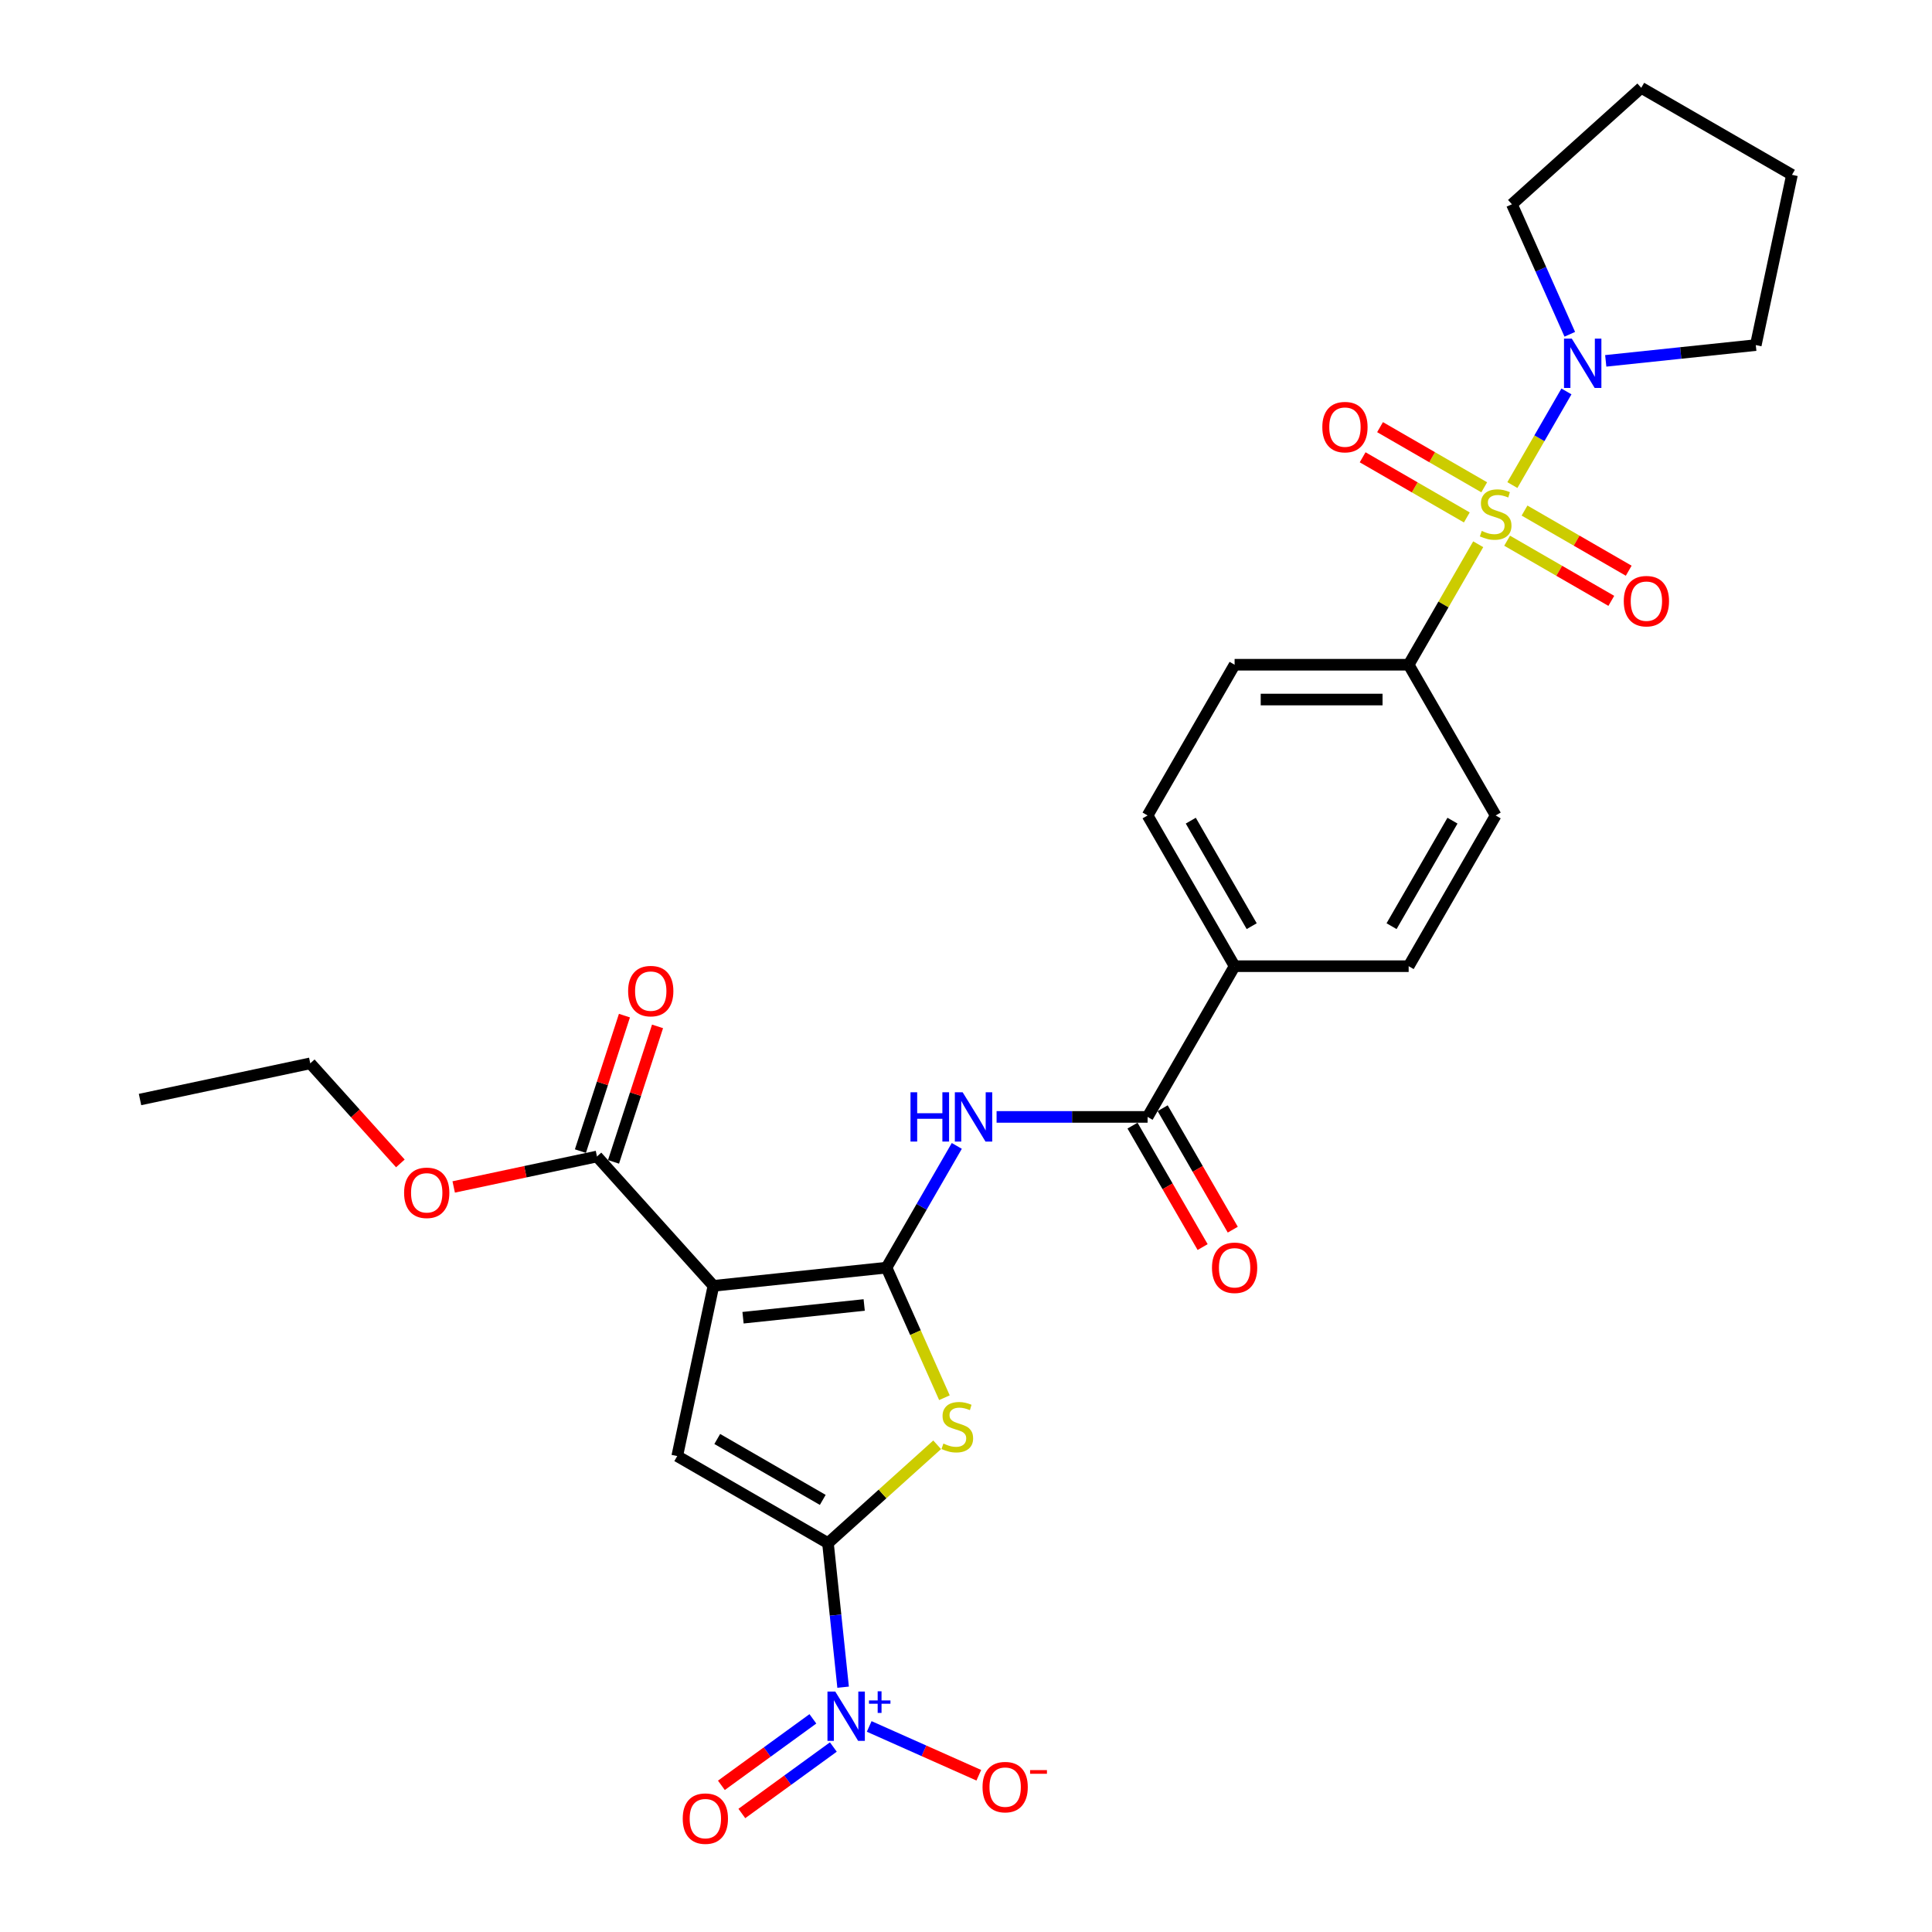 <?xml version='1.0' encoding='iso-8859-1'?>
<svg version='1.1' baseProfile='full'
              xmlns='http://www.w3.org/2000/svg'
                      xmlns:rdkit='http://www.rdkit.org/xml'
                      xmlns:xlink='http://www.w3.org/1999/xlink'
                  xml:space='preserve'
width='1000px' height='1000px' viewBox='0 0 1000 1000'>
<!-- END OF HEADER -->
<rect style='opacity:1.0;fill:#FFFFFF;stroke:none' width='1000' height='1000' x='0' y='0'> </rect>
<path class='bond-1' d='M 458.86,656.129 L 369.268,665.546' style='fill:none;fill-rule:evenodd;stroke:#000000;stroke-width:6px;stroke-linecap:butt;stroke-linejoin:miter;stroke-opacity:1' />
<path class='bond-1' d='M 447.304,675.46 L 384.59,682.052' style='fill:none;fill-rule:evenodd;stroke:#000000;stroke-width:6px;stroke-linecap:butt;stroke-linejoin:miter;stroke-opacity:1' />
<path class='bond-3' d='M 458.86,656.129 L 473.847,689.792' style='fill:none;fill-rule:evenodd;stroke:#000000;stroke-width:6px;stroke-linecap:butt;stroke-linejoin:miter;stroke-opacity:1' />
<path class='bond-3' d='M 473.847,689.792 L 488.835,723.454' style='fill:none;fill-rule:evenodd;stroke:#CCCC00;stroke-width:6px;stroke-linecap:butt;stroke-linejoin:miter;stroke-opacity:1' />
<path class='bond-6' d='M 458.86,656.129 L 477.049,624.625' style='fill:none;fill-rule:evenodd;stroke:#000000;stroke-width:6px;stroke-linecap:butt;stroke-linejoin:miter;stroke-opacity:1' />
<path class='bond-6' d='M 477.049,624.625 L 495.238,593.121' style='fill:none;fill-rule:evenodd;stroke:#0000FF;stroke-width:6px;stroke-linecap:butt;stroke-linejoin:miter;stroke-opacity:1' />
<path class='bond-0' d='M 765.12,281.704 L 747.118,312.884' style='fill:none;fill-rule:evenodd;stroke:#CCCC00;stroke-width:6px;stroke-linecap:butt;stroke-linejoin:miter;stroke-opacity:1' />
<path class='bond-0' d='M 747.118,312.884 L 729.117,344.064' style='fill:none;fill-rule:evenodd;stroke:#000000;stroke-width:6px;stroke-linecap:butt;stroke-linejoin:miter;stroke-opacity:1' />
<path class='bond-7' d='M 782.804,251.075 L 796.795,226.841' style='fill:none;fill-rule:evenodd;stroke:#CCCC00;stroke-width:6px;stroke-linecap:butt;stroke-linejoin:miter;stroke-opacity:1' />
<path class='bond-7' d='M 796.795,226.841 L 810.787,202.607' style='fill:none;fill-rule:evenodd;stroke:#0000FF;stroke-width:6px;stroke-linecap:butt;stroke-linejoin:miter;stroke-opacity:1' />
<path class='bond-11' d='M 780.087,279.872 L 807.048,295.438' style='fill:none;fill-rule:evenodd;stroke:#CCCC00;stroke-width:6px;stroke-linecap:butt;stroke-linejoin:miter;stroke-opacity:1' />
<path class='bond-11' d='M 807.048,295.438 L 834.01,311.004' style='fill:none;fill-rule:evenodd;stroke:#FF0000;stroke-width:6px;stroke-linecap:butt;stroke-linejoin:miter;stroke-opacity:1' />
<path class='bond-11' d='M 789.096,264.269 L 816.057,279.835' style='fill:none;fill-rule:evenodd;stroke:#CCCC00;stroke-width:6px;stroke-linecap:butt;stroke-linejoin:miter;stroke-opacity:1' />
<path class='bond-11' d='M 816.057,279.835 L 843.018,295.401' style='fill:none;fill-rule:evenodd;stroke:#FF0000;stroke-width:6px;stroke-linecap:butt;stroke-linejoin:miter;stroke-opacity:1' />
<path class='bond-12' d='M 768.232,252.223 L 741.271,236.657' style='fill:none;fill-rule:evenodd;stroke:#CCCC00;stroke-width:6px;stroke-linecap:butt;stroke-linejoin:miter;stroke-opacity:1' />
<path class='bond-12' d='M 741.271,236.657 L 714.31,221.091' style='fill:none;fill-rule:evenodd;stroke:#FF0000;stroke-width:6px;stroke-linecap:butt;stroke-linejoin:miter;stroke-opacity:1' />
<path class='bond-12' d='M 759.223,267.826 L 732.262,252.26' style='fill:none;fill-rule:evenodd;stroke:#CCCC00;stroke-width:6px;stroke-linecap:butt;stroke-linejoin:miter;stroke-opacity:1' />
<path class='bond-12' d='M 732.262,252.26 L 705.301,236.694' style='fill:none;fill-rule:evenodd;stroke:#FF0000;stroke-width:6px;stroke-linecap:butt;stroke-linejoin:miter;stroke-opacity:1' />
<path class='bond-4' d='M 369.268,665.546 L 350.538,753.663' style='fill:none;fill-rule:evenodd;stroke:#000000;stroke-width:6px;stroke-linecap:butt;stroke-linejoin:miter;stroke-opacity:1' />
<path class='bond-9' d='M 369.268,665.546 L 308.989,598.599' style='fill:none;fill-rule:evenodd;stroke:#000000;stroke-width:6px;stroke-linecap:butt;stroke-linejoin:miter;stroke-opacity:1' />
<path class='bond-2' d='M 428.554,798.706 L 456.812,773.263' style='fill:none;fill-rule:evenodd;stroke:#000000;stroke-width:6px;stroke-linecap:butt;stroke-linejoin:miter;stroke-opacity:1' />
<path class='bond-2' d='M 456.812,773.263 L 485.069,747.82' style='fill:none;fill-rule:evenodd;stroke:#CCCC00;stroke-width:6px;stroke-linecap:butt;stroke-linejoin:miter;stroke-opacity:1' />
<path class='bond-5' d='M 428.554,798.706 L 432.474,835.998' style='fill:none;fill-rule:evenodd;stroke:#000000;stroke-width:6px;stroke-linecap:butt;stroke-linejoin:miter;stroke-opacity:1' />
<path class='bond-5' d='M 432.474,835.998 L 436.393,873.29' style='fill:none;fill-rule:evenodd;stroke:#0000FF;stroke-width:6px;stroke-linecap:butt;stroke-linejoin:miter;stroke-opacity:1' />
<path class='bond-29' d='M 428.554,798.706 L 350.538,753.663' style='fill:none;fill-rule:evenodd;stroke:#000000;stroke-width:6px;stroke-linecap:butt;stroke-linejoin:miter;stroke-opacity:1' />
<path class='bond-29' d='M 425.86,776.346 L 371.249,744.816' style='fill:none;fill-rule:evenodd;stroke:#000000;stroke-width:6px;stroke-linecap:butt;stroke-linejoin:miter;stroke-opacity:1' />
<path class='bond-13' d='M 449.898,893.608 L 478.265,906.238' style='fill:none;fill-rule:evenodd;stroke:#0000FF;stroke-width:6px;stroke-linecap:butt;stroke-linejoin:miter;stroke-opacity:1' />
<path class='bond-13' d='M 478.265,906.238 L 506.631,918.867' style='fill:none;fill-rule:evenodd;stroke:#FF0000;stroke-width:6px;stroke-linecap:butt;stroke-linejoin:miter;stroke-opacity:1' />
<path class='bond-15' d='M 420.748,889.675 L 397.069,906.88' style='fill:none;fill-rule:evenodd;stroke:#0000FF;stroke-width:6px;stroke-linecap:butt;stroke-linejoin:miter;stroke-opacity:1' />
<path class='bond-15' d='M 397.069,906.88 L 373.39,924.084' style='fill:none;fill-rule:evenodd;stroke:#FF0000;stroke-width:6px;stroke-linecap:butt;stroke-linejoin:miter;stroke-opacity:1' />
<path class='bond-15' d='M 431.339,904.252 L 407.659,921.456' style='fill:none;fill-rule:evenodd;stroke:#0000FF;stroke-width:6px;stroke-linecap:butt;stroke-linejoin:miter;stroke-opacity:1' />
<path class='bond-15' d='M 407.659,921.456 L 383.98,938.66' style='fill:none;fill-rule:evenodd;stroke:#FF0000;stroke-width:6px;stroke-linecap:butt;stroke-linejoin:miter;stroke-opacity:1' />
<path class='bond-8' d='M 515.83,578.113 L 554.909,578.113' style='fill:none;fill-rule:evenodd;stroke:#0000FF;stroke-width:6px;stroke-linecap:butt;stroke-linejoin:miter;stroke-opacity:1' />
<path class='bond-8' d='M 554.909,578.113 L 593.988,578.113' style='fill:none;fill-rule:evenodd;stroke:#000000;stroke-width:6px;stroke-linecap:butt;stroke-linejoin:miter;stroke-opacity:1' />
<path class='bond-23' d='M 812.52,173.023 L 797.541,139.378' style='fill:none;fill-rule:evenodd;stroke:#0000FF;stroke-width:6px;stroke-linecap:butt;stroke-linejoin:miter;stroke-opacity:1' />
<path class='bond-23' d='M 797.541,139.378 L 782.561,105.734' style='fill:none;fill-rule:evenodd;stroke:#000000;stroke-width:6px;stroke-linecap:butt;stroke-linejoin:miter;stroke-opacity:1' />
<path class='bond-24' d='M 831.13,186.777 L 869.962,182.696' style='fill:none;fill-rule:evenodd;stroke:#0000FF;stroke-width:6px;stroke-linecap:butt;stroke-linejoin:miter;stroke-opacity:1' />
<path class='bond-24' d='M 869.962,182.696 L 908.794,178.614' style='fill:none;fill-rule:evenodd;stroke:#000000;stroke-width:6px;stroke-linecap:butt;stroke-linejoin:miter;stroke-opacity:1' />
<path class='bond-14' d='M 593.988,578.113 L 639.031,500.097' style='fill:none;fill-rule:evenodd;stroke:#000000;stroke-width:6px;stroke-linecap:butt;stroke-linejoin:miter;stroke-opacity:1' />
<path class='bond-16' d='M 586.187,582.617 L 604.334,614.049' style='fill:none;fill-rule:evenodd;stroke:#000000;stroke-width:6px;stroke-linecap:butt;stroke-linejoin:miter;stroke-opacity:1' />
<path class='bond-16' d='M 604.334,614.049 L 622.481,645.481' style='fill:none;fill-rule:evenodd;stroke:#FF0000;stroke-width:6px;stroke-linecap:butt;stroke-linejoin:miter;stroke-opacity:1' />
<path class='bond-16' d='M 601.79,573.609 L 619.937,605.041' style='fill:none;fill-rule:evenodd;stroke:#000000;stroke-width:6px;stroke-linecap:butt;stroke-linejoin:miter;stroke-opacity:1' />
<path class='bond-16' d='M 619.937,605.041 L 638.085,636.473' style='fill:none;fill-rule:evenodd;stroke:#FF0000;stroke-width:6px;stroke-linecap:butt;stroke-linejoin:miter;stroke-opacity:1' />
<path class='bond-17' d='M 317.556,601.383 L 328.949,566.319' style='fill:none;fill-rule:evenodd;stroke:#000000;stroke-width:6px;stroke-linecap:butt;stroke-linejoin:miter;stroke-opacity:1' />
<path class='bond-17' d='M 328.949,566.319 L 340.342,531.255' style='fill:none;fill-rule:evenodd;stroke:#FF0000;stroke-width:6px;stroke-linecap:butt;stroke-linejoin:miter;stroke-opacity:1' />
<path class='bond-17' d='M 300.421,595.815 L 311.814,560.752' style='fill:none;fill-rule:evenodd;stroke:#000000;stroke-width:6px;stroke-linecap:butt;stroke-linejoin:miter;stroke-opacity:1' />
<path class='bond-17' d='M 311.814,560.752 L 323.207,525.688' style='fill:none;fill-rule:evenodd;stroke:#FF0000;stroke-width:6px;stroke-linecap:butt;stroke-linejoin:miter;stroke-opacity:1' />
<path class='bond-22' d='M 308.989,598.599 L 271.912,606.48' style='fill:none;fill-rule:evenodd;stroke:#000000;stroke-width:6px;stroke-linecap:butt;stroke-linejoin:miter;stroke-opacity:1' />
<path class='bond-22' d='M 271.912,606.48 L 234.835,614.361' style='fill:none;fill-rule:evenodd;stroke:#FF0000;stroke-width:6px;stroke-linecap:butt;stroke-linejoin:miter;stroke-opacity:1' />
<path class='bond-10' d='M 729.117,344.064 L 639.031,344.064' style='fill:none;fill-rule:evenodd;stroke:#000000;stroke-width:6px;stroke-linecap:butt;stroke-linejoin:miter;stroke-opacity:1' />
<path class='bond-10' d='M 715.604,362.081 L 652.544,362.081' style='fill:none;fill-rule:evenodd;stroke:#000000;stroke-width:6px;stroke-linecap:butt;stroke-linejoin:miter;stroke-opacity:1' />
<path class='bond-30' d='M 729.117,344.064 L 774.16,422.08' style='fill:none;fill-rule:evenodd;stroke:#000000;stroke-width:6px;stroke-linecap:butt;stroke-linejoin:miter;stroke-opacity:1' />
<path class='bond-20' d='M 639.031,500.097 L 729.117,500.097' style='fill:none;fill-rule:evenodd;stroke:#000000;stroke-width:6px;stroke-linecap:butt;stroke-linejoin:miter;stroke-opacity:1' />
<path class='bond-21' d='M 639.031,500.097 L 593.988,422.08' style='fill:none;fill-rule:evenodd;stroke:#000000;stroke-width:6px;stroke-linecap:butt;stroke-linejoin:miter;stroke-opacity:1' />
<path class='bond-21' d='M 647.878,479.386 L 616.348,424.774' style='fill:none;fill-rule:evenodd;stroke:#000000;stroke-width:6px;stroke-linecap:butt;stroke-linejoin:miter;stroke-opacity:1' />
<path class='bond-18' d='M 774.16,422.08 L 729.117,500.097' style='fill:none;fill-rule:evenodd;stroke:#000000;stroke-width:6px;stroke-linecap:butt;stroke-linejoin:miter;stroke-opacity:1' />
<path class='bond-18' d='M 751.8,424.774 L 720.27,479.386' style='fill:none;fill-rule:evenodd;stroke:#000000;stroke-width:6px;stroke-linecap:butt;stroke-linejoin:miter;stroke-opacity:1' />
<path class='bond-19' d='M 639.031,344.064 L 593.988,422.08' style='fill:none;fill-rule:evenodd;stroke:#000000;stroke-width:6px;stroke-linecap:butt;stroke-linejoin:miter;stroke-opacity:1' />
<path class='bond-25' d='M 207.228,602.177 L 183.911,576.28' style='fill:none;fill-rule:evenodd;stroke:#FF0000;stroke-width:6px;stroke-linecap:butt;stroke-linejoin:miter;stroke-opacity:1' />
<path class='bond-25' d='M 183.911,576.28 L 160.593,550.382' style='fill:none;fill-rule:evenodd;stroke:#000000;stroke-width:6px;stroke-linecap:butt;stroke-linejoin:miter;stroke-opacity:1' />
<path class='bond-26' d='M 782.561,105.734 L 849.508,45.455' style='fill:none;fill-rule:evenodd;stroke:#000000;stroke-width:6px;stroke-linecap:butt;stroke-linejoin:miter;stroke-opacity:1' />
<path class='bond-27' d='M 908.794,178.614 L 927.524,90.497' style='fill:none;fill-rule:evenodd;stroke:#000000;stroke-width:6px;stroke-linecap:butt;stroke-linejoin:miter;stroke-opacity:1' />
<path class='bond-28' d='M 160.593,550.382 L 72.476,569.112' style='fill:none;fill-rule:evenodd;stroke:#000000;stroke-width:6px;stroke-linecap:butt;stroke-linejoin:miter;stroke-opacity:1' />
<path class='bond-31' d='M 849.508,45.455 L 927.524,90.497' style='fill:none;fill-rule:evenodd;stroke:#000000;stroke-width:6px;stroke-linecap:butt;stroke-linejoin:miter;stroke-opacity:1' />
<path  class='atom-1' d='M 766.953 274.804
Q 767.241 274.912, 768.43 275.416
Q 769.619 275.921, 770.916 276.245
Q 772.25 276.533, 773.547 276.533
Q 775.961 276.533, 777.367 275.38
Q 778.772 274.191, 778.772 272.137
Q 778.772 270.732, 778.051 269.867
Q 777.367 269.002, 776.286 268.534
Q 775.205 268.065, 773.403 267.525
Q 771.133 266.84, 769.763 266.191
Q 768.43 265.543, 767.457 264.174
Q 766.52 262.804, 766.52 260.498
Q 766.52 257.291, 768.682 255.309
Q 770.88 253.327, 775.205 253.327
Q 778.159 253.327, 781.511 254.733
L 780.682 257.507
Q 777.619 256.246, 775.313 256.246
Q 772.826 256.246, 771.457 257.291
Q 770.088 258.3, 770.124 260.066
Q 770.124 261.435, 770.808 262.264
Q 771.529 263.092, 772.538 263.561
Q 773.583 264.029, 775.313 264.57
Q 777.619 265.291, 778.988 266.011
Q 780.357 266.732, 781.33 268.209
Q 782.339 269.651, 782.339 272.137
Q 782.339 275.668, 779.961 277.578
Q 777.619 279.452, 773.691 279.452
Q 771.421 279.452, 769.691 278.948
Q 767.998 278.479, 765.98 277.65
L 766.953 274.804
' fill='#CCCC00'/>
<path  class='atom-4' d='M 488.294 747.183
Q 488.582 747.291, 489.772 747.796
Q 490.961 748.3, 492.258 748.624
Q 493.591 748.913, 494.888 748.913
Q 497.303 748.913, 498.708 747.76
Q 500.113 746.57, 500.113 744.516
Q 500.113 743.111, 499.393 742.246
Q 498.708 741.381, 497.627 740.913
Q 496.546 740.445, 494.744 739.904
Q 492.474 739.219, 491.105 738.571
Q 489.772 737.922, 488.799 736.553
Q 487.862 735.184, 487.862 732.877
Q 487.862 729.67, 490.024 727.688
Q 492.222 725.707, 496.546 725.707
Q 499.501 725.707, 502.852 727.112
L 502.023 729.887
Q 498.96 728.625, 496.654 728.625
Q 494.168 728.625, 492.798 729.67
Q 491.429 730.679, 491.465 732.445
Q 491.465 733.814, 492.15 734.643
Q 492.871 735.472, 493.879 735.94
Q 494.924 736.409, 496.654 736.949
Q 498.96 737.67, 500.33 738.391
Q 501.699 739.111, 502.672 740.589
Q 503.681 742.03, 503.681 744.516
Q 503.681 748.048, 501.303 749.958
Q 498.96 751.831, 495.033 751.831
Q 492.762 751.831, 491.033 751.327
Q 489.339 750.859, 487.321 750.03
L 488.294 747.183
' fill='#CCCC00'/>
<path  class='atom-6' d='M 432.332 875.542
L 440.691 889.055
Q 441.52 890.388, 442.854 892.802
Q 444.187 895.216, 444.259 895.361
L 444.259 875.542
L 447.646 875.542
L 447.646 901.054
L 444.151 901.054
L 435.178 886.28
Q 434.133 884.55, 433.016 882.568
Q 431.935 880.587, 431.611 879.974
L 431.611 901.054
L 428.296 901.054
L 428.296 875.542
L 432.332 875.542
' fill='#0000FF'/>
<path  class='atom-6' d='M 449.787 880.14
L 454.281 880.14
L 454.281 875.408
L 456.279 875.408
L 456.279 880.14
L 460.893 880.14
L 460.893 881.853
L 456.279 881.853
L 456.279 886.609
L 454.281 886.609
L 454.281 881.853
L 449.787 881.853
L 449.787 880.14
' fill='#0000FF'/>
<path  class='atom-7' d='M 471.274 565.357
L 474.733 565.357
L 474.733 576.203
L 487.777 576.203
L 487.777 565.357
L 491.237 565.357
L 491.237 590.869
L 487.777 590.869
L 487.777 579.086
L 474.733 579.086
L 474.733 590.869
L 471.274 590.869
L 471.274 565.357
' fill='#0000FF'/>
<path  class='atom-7' d='M 498.263 565.357
L 506.623 578.87
Q 507.452 580.203, 508.785 582.617
Q 510.119 585.032, 510.191 585.176
L 510.191 565.357
L 513.578 565.357
L 513.578 590.869
L 510.083 590.869
L 501.11 576.095
Q 500.065 574.365, 498.948 572.384
Q 497.867 570.402, 497.543 569.789
L 497.543 590.869
L 494.228 590.869
L 494.228 565.357
L 498.263 565.357
' fill='#0000FF'/>
<path  class='atom-8' d='M 813.563 175.275
L 821.923 188.788
Q 822.752 190.121, 824.085 192.535
Q 825.418 194.949, 825.49 195.094
L 825.49 175.275
L 828.878 175.275
L 828.878 200.787
L 825.382 200.787
L 816.41 186.013
Q 815.365 184.283, 814.248 182.301
Q 813.167 180.32, 812.842 179.707
L 812.842 200.787
L 809.527 200.787
L 809.527 175.275
L 813.563 175.275
' fill='#0000FF'/>
<path  class='atom-12' d='M 840.465 311.162
Q 840.465 305.036, 843.492 301.613
Q 846.519 298.19, 852.176 298.19
Q 857.833 298.19, 860.86 301.613
Q 863.887 305.036, 863.887 311.162
Q 863.887 317.36, 860.824 320.891
Q 857.761 324.387, 852.176 324.387
Q 846.555 324.387, 843.492 320.891
Q 840.465 317.396, 840.465 311.162
M 852.176 321.504
Q 856.068 321.504, 858.158 318.91
Q 860.284 316.279, 860.284 311.162
Q 860.284 306.153, 858.158 303.631
Q 856.068 301.073, 852.176 301.073
Q 848.284 301.073, 846.158 303.595
Q 844.068 306.117, 844.068 311.162
Q 844.068 316.315, 846.158 318.91
Q 848.284 321.504, 852.176 321.504
' fill='#FF0000'/>
<path  class='atom-13' d='M 684.432 221.077
Q 684.432 214.951, 687.459 211.527
Q 690.486 208.104, 696.143 208.104
Q 701.8 208.104, 704.827 211.527
Q 707.854 214.951, 707.854 221.077
Q 707.854 227.274, 704.791 230.806
Q 701.728 234.301, 696.143 234.301
Q 690.522 234.301, 687.459 230.806
Q 684.432 227.31, 684.432 221.077
M 696.143 231.418
Q 700.035 231.418, 702.125 228.824
Q 704.251 226.193, 704.251 221.077
Q 704.251 216.068, 702.125 213.545
Q 700.035 210.987, 696.143 210.987
Q 692.251 210.987, 690.125 213.509
Q 688.035 216.032, 688.035 221.077
Q 688.035 226.229, 690.125 228.824
Q 692.251 231.418, 696.143 231.418
' fill='#FF0000'/>
<path  class='atom-14' d='M 508.557 925.011
Q 508.557 918.885, 511.584 915.462
Q 514.611 912.039, 520.268 912.039
Q 525.926 912.039, 528.952 915.462
Q 531.979 918.885, 531.979 925.011
Q 531.979 931.209, 528.916 934.74
Q 525.853 938.236, 520.268 938.236
Q 514.647 938.236, 511.584 934.74
Q 508.557 931.245, 508.557 925.011
M 520.268 935.353
Q 524.16 935.353, 526.25 932.758
Q 528.376 930.128, 528.376 925.011
Q 528.376 920.002, 526.25 917.48
Q 524.16 914.921, 520.268 914.921
Q 516.376 914.921, 514.25 917.444
Q 512.16 919.966, 512.16 925.011
Q 512.16 930.164, 514.25 932.758
Q 516.376 935.353, 520.268 935.353
' fill='#FF0000'/>
<path  class='atom-14' d='M 533.168 916.203
L 541.897 916.203
L 541.897 918.105
L 533.168 918.105
L 533.168 916.203
' fill='#FF0000'/>
<path  class='atom-16' d='M 353.379 941.321
Q 353.379 935.195, 356.406 931.772
Q 359.433 928.349, 365.09 928.349
Q 370.747 928.349, 373.774 931.772
Q 376.801 935.195, 376.801 941.321
Q 376.801 947.519, 373.738 951.05
Q 370.675 954.545, 365.09 954.545
Q 359.469 954.545, 356.406 951.05
Q 353.379 947.555, 353.379 941.321
M 365.09 951.663
Q 368.982 951.663, 371.072 949.068
Q 373.198 946.438, 373.198 941.321
Q 373.198 936.312, 371.072 933.79
Q 368.982 931.231, 365.09 931.231
Q 361.198 931.231, 359.072 933.754
Q 356.982 936.276, 356.982 941.321
Q 356.982 946.474, 359.072 949.068
Q 361.198 951.663, 365.09 951.663
' fill='#FF0000'/>
<path  class='atom-17' d='M 627.32 656.201
Q 627.32 650.076, 630.347 646.652
Q 633.374 643.229, 639.031 643.229
Q 644.689 643.229, 647.715 646.652
Q 650.742 650.076, 650.742 656.201
Q 650.742 662.399, 647.679 665.931
Q 644.616 669.426, 639.031 669.426
Q 633.41 669.426, 630.347 665.931
Q 627.32 662.435, 627.32 656.201
M 639.031 666.543
Q 642.923 666.543, 645.013 663.949
Q 647.139 661.318, 647.139 656.201
Q 647.139 651.193, 645.013 648.67
Q 642.923 646.112, 639.031 646.112
Q 635.139 646.112, 633.013 648.634
Q 630.923 651.157, 630.923 656.201
Q 630.923 661.354, 633.013 663.949
Q 635.139 666.543, 639.031 666.543
' fill='#FF0000'/>
<path  class='atom-18' d='M 325.116 512.995
Q 325.116 506.869, 328.143 503.446
Q 331.169 500.022, 336.827 500.022
Q 342.484 500.022, 345.511 503.446
Q 348.538 506.869, 348.538 512.995
Q 348.538 519.193, 345.475 522.724
Q 342.412 526.219, 336.827 526.219
Q 331.205 526.219, 328.143 522.724
Q 325.116 519.229, 325.116 512.995
M 336.827 523.337
Q 340.718 523.337, 342.808 520.742
Q 344.934 518.112, 344.934 512.995
Q 344.934 507.986, 342.808 505.464
Q 340.718 502.905, 336.827 502.905
Q 332.935 502.905, 330.809 505.428
Q 328.719 507.95, 328.719 512.995
Q 328.719 518.148, 330.809 520.742
Q 332.935 523.337, 336.827 523.337
' fill='#FF0000'/>
<path  class='atom-23' d='M 209.161 617.401
Q 209.161 611.275, 212.188 607.852
Q 215.214 604.429, 220.872 604.429
Q 226.529 604.429, 229.556 607.852
Q 232.583 611.275, 232.583 617.401
Q 232.583 623.599, 229.52 627.13
Q 226.457 630.626, 220.872 630.626
Q 215.25 630.626, 212.188 627.13
Q 209.161 623.635, 209.161 617.401
M 220.872 627.743
Q 224.763 627.743, 226.853 625.149
Q 228.979 622.518, 228.979 617.401
Q 228.979 612.392, 226.853 609.87
Q 224.763 607.312, 220.872 607.312
Q 216.98 607.312, 214.854 609.834
Q 212.764 612.356, 212.764 617.401
Q 212.764 622.554, 214.854 625.149
Q 216.98 627.743, 220.872 627.743
' fill='#FF0000'/>
</svg>
